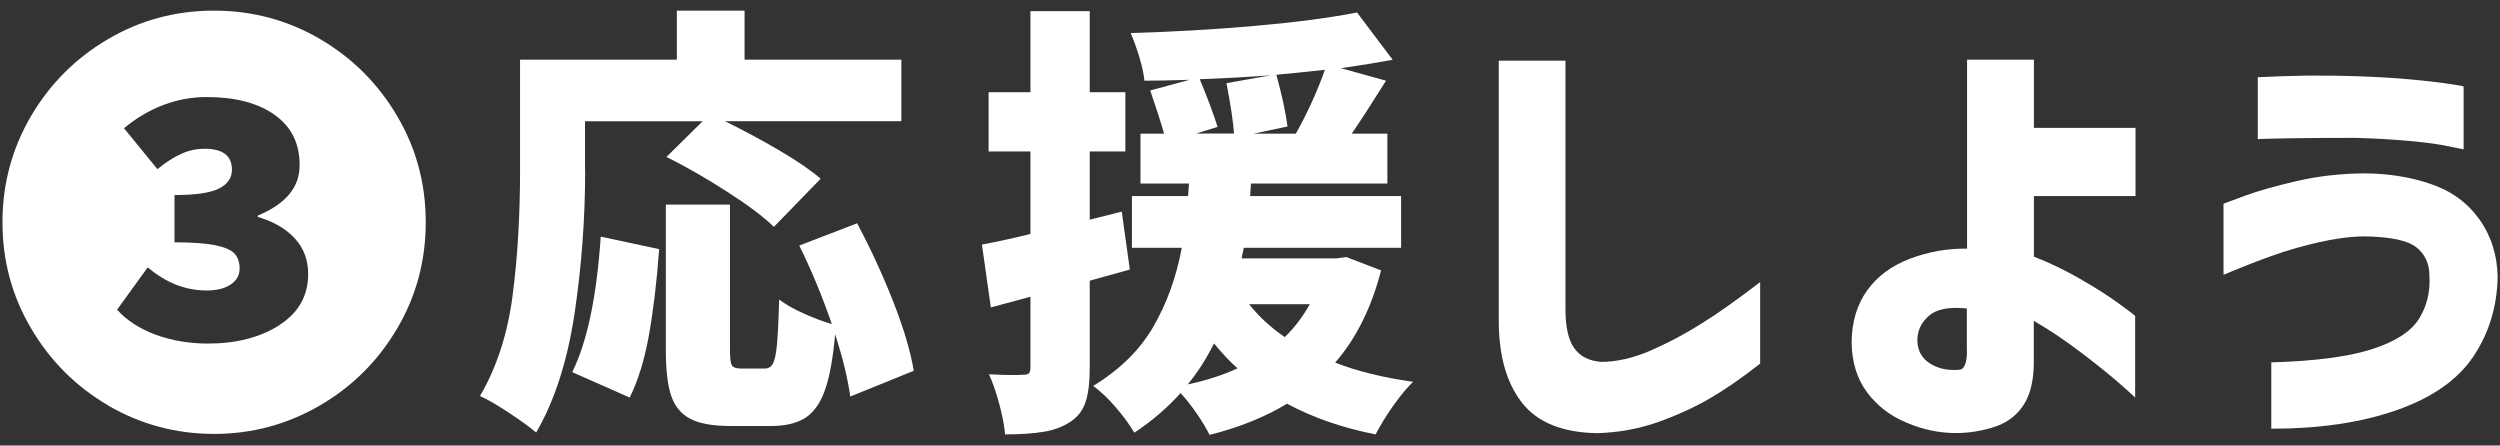 <?xml version="1.0" encoding="UTF-8"?><svg id="a" xmlns="http://www.w3.org/2000/svg" viewBox="0 0 202 36"><rect x="0" y="0" width="202" height="36" fill="#333333" stroke="none"/><path d="m8.74,32.76c-2.62-1.54-4.69-3.61-6.23-6.23C.97,23.92.2,21.06.2,17.96s.77-5.95,2.3-8.57c1.54-2.62,3.61-4.69,6.23-6.23,2.62-1.54,5.47-2.3,8.57-2.3s5.95.77,8.57,2.3c2.62,1.54,4.69,3.61,6.23,6.23,1.54,2.62,2.3,5.47,2.3,8.57s-.77,5.99-2.32,8.6c-1.55,2.62-3.63,4.69-6.25,6.21-2.62,1.52-5.46,2.29-8.53,2.29s-5.95-.77-8.57-2.3Zm13.84-6.5c1.55-1,2.32-2.37,2.32-4.12,0-1.15-.37-2.12-1.1-2.9-.73-.78-1.72-1.35-2.97-1.71v-.11c2.26-.94,3.38-2.29,3.38-4.07s-.67-3.11-2.02-4.07c-1.34-.96-3.18-1.44-5.51-1.44s-4.64.84-6.66,2.52l2.7,3.31c.67-.55,1.31-.97,1.93-1.24.61-.28,1.24-.41,1.89-.41,1.46,0,2.2.56,2.2,1.69,0,.67-.35,1.18-1.06,1.53-.71.35-1.9.52-3.58.52v3.82c1.42,0,2.51.08,3.28.23.77.16,1.29.38,1.57.68.28.3.41.7.41,1.21,0,.55-.25.98-.74,1.3s-1.13.47-1.93.47c-1.7,0-3.29-.62-4.75-1.87l-2.48,3.42c.77.86,1.81,1.54,3.11,2.02,1.31.48,2.72.72,4.23.72,2.3,0,4.23-.5,5.78-1.49Z" fill="#fff" stroke-width="0"/><path d="m47.28,13.79c0,3.89-.29,7.75-.86,11.57-.58,3.83-1.61,7.03-3.1,9.59-.5-.43-1.24-.97-2.2-1.6s-1.74-1.09-2.34-1.35c1.34-2.28,2.22-4.97,2.63-8.06s.61-6.48.61-10.15V4.82h12.67V.86h5.47v3.96h12.67v4.97h-14.26c1.51.74,2.98,1.53,4.39,2.36,1.42.83,2.53,1.59,3.35,2.29l-3.78,3.89c-.84-.82-2.1-1.76-3.78-2.84-1.68-1.08-3.31-2.02-4.9-2.81l2.92-2.88h-9.5v4Zm-1.04,16.27c1.2-2.42,1.97-6.07,2.3-10.94l4.72,1.01c-.19,2.64-.47,4.96-.83,6.97-.36,2-.88,3.68-1.55,5.02l-4.64-2.05Zm22.46,1.98c-.19-1.42-.6-3.1-1.22-5.04-.17,1.92-.44,3.41-.81,4.48s-.9,1.82-1.58,2.27c-.68.44-1.61.67-2.79.67h-3.28c-1.42,0-2.5-.19-3.24-.58-.74-.38-1.26-1.01-1.55-1.87s-.43-2.09-.43-3.67v-11.77h5.18v11.74c0,.67.05,1.09.16,1.26.11.17.37.25.77.25h1.87c.31,0,.54-.14.68-.41.14-.28.25-.79.32-1.55.07-.76.13-1.96.18-3.62.46.36,1.09.73,1.91,1.1.82.37,1.6.67,2.34.88-.77-2.23-1.64-4.34-2.63-6.34l4.68-1.8c1.08,2.04,2.05,4.14,2.9,6.3.85,2.16,1.41,4.03,1.67,5.62l-5.15,2.09Z" fill="#fff" stroke-width="0"/><path d="m91.29,21.78l-3.24.9v7.02c0,1.18-.11,2.11-.34,2.79-.23.68-.64,1.22-1.24,1.6-.58.38-1.27.65-2.09.79-.82.14-1.87.22-3.17.22-.05-.65-.2-1.45-.45-2.39s-.53-1.77-.85-2.47c1.22.07,2.15.08,2.77.04.22,0,.37-.04.45-.11.08-.07.13-.23.13-.47v-5.72l-3.2.86-.72-5.08c1.39-.26,2.7-.55,3.92-.86v-6.66h-3.38v-4.79h3.38V.9h4.79v6.55h2.88v4.79h-2.88v5.51l2.59-.65.65,4.68Zm20.3.07c-.77,3-2,5.48-3.71,7.45,1.8.7,3.9,1.21,6.3,1.55-.5.48-1.05,1.14-1.64,1.98-.59.84-1.05,1.6-1.39,2.27-2.69-.53-5.08-1.36-7.16-2.48-1.78,1.08-3.87,1.92-6.26,2.52-.22-.46-.55-1.02-1.01-1.69s-.9-1.24-1.33-1.69c-1.1,1.22-2.35,2.29-3.74,3.2-.36-.62-.85-1.3-1.48-2.03-.62-.73-1.24-1.31-1.84-1.75,2.14-1.3,3.75-2.88,4.84-4.75,1.09-1.87,1.87-4.01,2.32-6.41h-4.03v-4.18h4.54l.07-1.01h-3.92v-4.03h1.91c-.24-.84-.61-2-1.12-3.49l3.17-.86c-1.63.05-2.84.07-3.64.07-.05-.53-.19-1.16-.41-1.91-.23-.74-.46-1.39-.7-1.94,3.43-.1,6.79-.29,10.06-.58,3.28-.29,6.02-.65,8.23-1.08l2.88,3.82c-1.01.19-2.4.42-4.18.68l3.64,1.01c-1.08,1.73-2,3.16-2.77,4.28h2.88v4.03h-11.02l-.07,1.01h12.2v4.18h-12.71l-.18.86h7.63l.83-.11,2.81,1.08Zm-11.59,7.92c-.55-.48-1.19-1.15-1.91-2.02-.62,1.25-1.33,2.35-2.12,3.31,1.46-.31,2.81-.74,4.03-1.3Zm2.77-23.69c-1.94.14-3.89.25-5.83.32.62,1.49,1.1,2.77,1.44,3.85l-1.73.54h3.06c-.07-.98-.28-2.34-.61-4.07l3.67-.65Zm-1.84,18.5c.77.98,1.73,1.87,2.88,2.66.79-.77,1.46-1.66,2.02-2.66h-4.9Zm3.78-13.79c.96-1.73,1.74-3.44,2.34-5.15-1.73.19-3.04.32-3.92.4.46,1.68.76,3.07.9,4.18l-2.74.58h3.42Z" fill="#fff" stroke-width="0"/><path d="m121.09,4.9h5.4v20.09c0,1.42.23,2.46.7,3.13.47.67,1.19,1.04,2.18,1.12,1.27,0,2.61-.31,4.01-.92s2.78-1.34,4.14-2.2c1.36-.85,2.92-1.96,4.7-3.33v6.59c-1.44,1.13-2.78,2.06-4.03,2.79-1.25.73-2.65,1.37-4.21,1.93-1.56.55-3.2.85-4.93.9-2.81-.05-4.84-.87-6.08-2.47-1.25-1.6-1.87-3.81-1.87-6.64V4.9Z" fill="#fff" stroke-width="0"/><path d="m164.33,25.92v3.35c0,1.46-.28,2.62-.83,3.46-.55.84-1.33,1.43-2.34,1.76s-2.05.5-3.13.5c-1.34,0-2.68-.28-4.01-.85-1.33-.56-2.39-1.39-3.19-2.48s-1.2-2.43-1.22-4.01c.02-1.66.44-3.05,1.26-4.19.82-1.14,1.97-1.99,3.46-2.56,1.49-.56,3.02-.83,4.61-.81V4.82h5.4v5.51h8.21v5.51h-8.21v4.9c1.2.46,2.44,1.05,3.71,1.78,1.27.73,2.33,1.4,3.17,2.02.84.61,1.27.94,1.3.99v6.59s-.46-.44-1.3-1.17c-.84-.73-1.9-1.58-3.17-2.54-1.27-.96-2.51-1.79-3.71-2.48Zm-6.05,3.96c.22,0,.38-.14.5-.43s.17-.76.14-1.4v-3.13c-1.42-.14-2.44.05-3.06.59s-.94,1.21-.94,2c.02.82.36,1.43,1.01,1.85.65.42,1.43.59,2.34.52Z" fill="#fff" stroke-width="0"/><path d="m179.66,22.18v-5.72s.61-.23,1.69-.63c1.08-.4,2.47-.79,4.18-1.19,1.7-.4,3.52-.61,5.44-.63,1.94,0,3.75.28,5.42.85,1.67.56,2.98,1.52,3.94,2.86.96,1.34,1.45,2.9,1.48,4.68-.05,2.4-.71,4.54-1.98,6.43-1.27,1.88-3.34,3.32-6.21,4.32-2.87,1-6.23,1.49-10.1,1.49v-5.36c3.46-.1,6.14-.44,8.05-1.04,1.91-.6,3.19-1.41,3.85-2.43.66-1.02.95-2.19.88-3.51,0-.98-.35-1.76-1.06-2.32-.71-.56-2.13-.86-4.27-.88-1.15.02-2.38.19-3.67.49-1.3.3-2.52.65-3.67,1.06-1.15.41-2.47.92-3.96,1.55Zm2.77-10.94v-5c1.42-.07,2.72-.11,3.92-.13,1.2-.01,2.56,0,4.07.05,1.54.05,2.96.13,4.27.25,1.31.12,2.36.24,3.15.36.79.12,1.2.19,1.22.22v5.08s-.43-.08-1.22-.25-1.84-.31-3.15-.43c-1.31-.12-2.73-.2-4.27-.25-2.38,0-4.3.01-5.76.04-1.46.02-2.21.05-2.23.07Z" fill="#fff" stroke-width="0"/></svg>